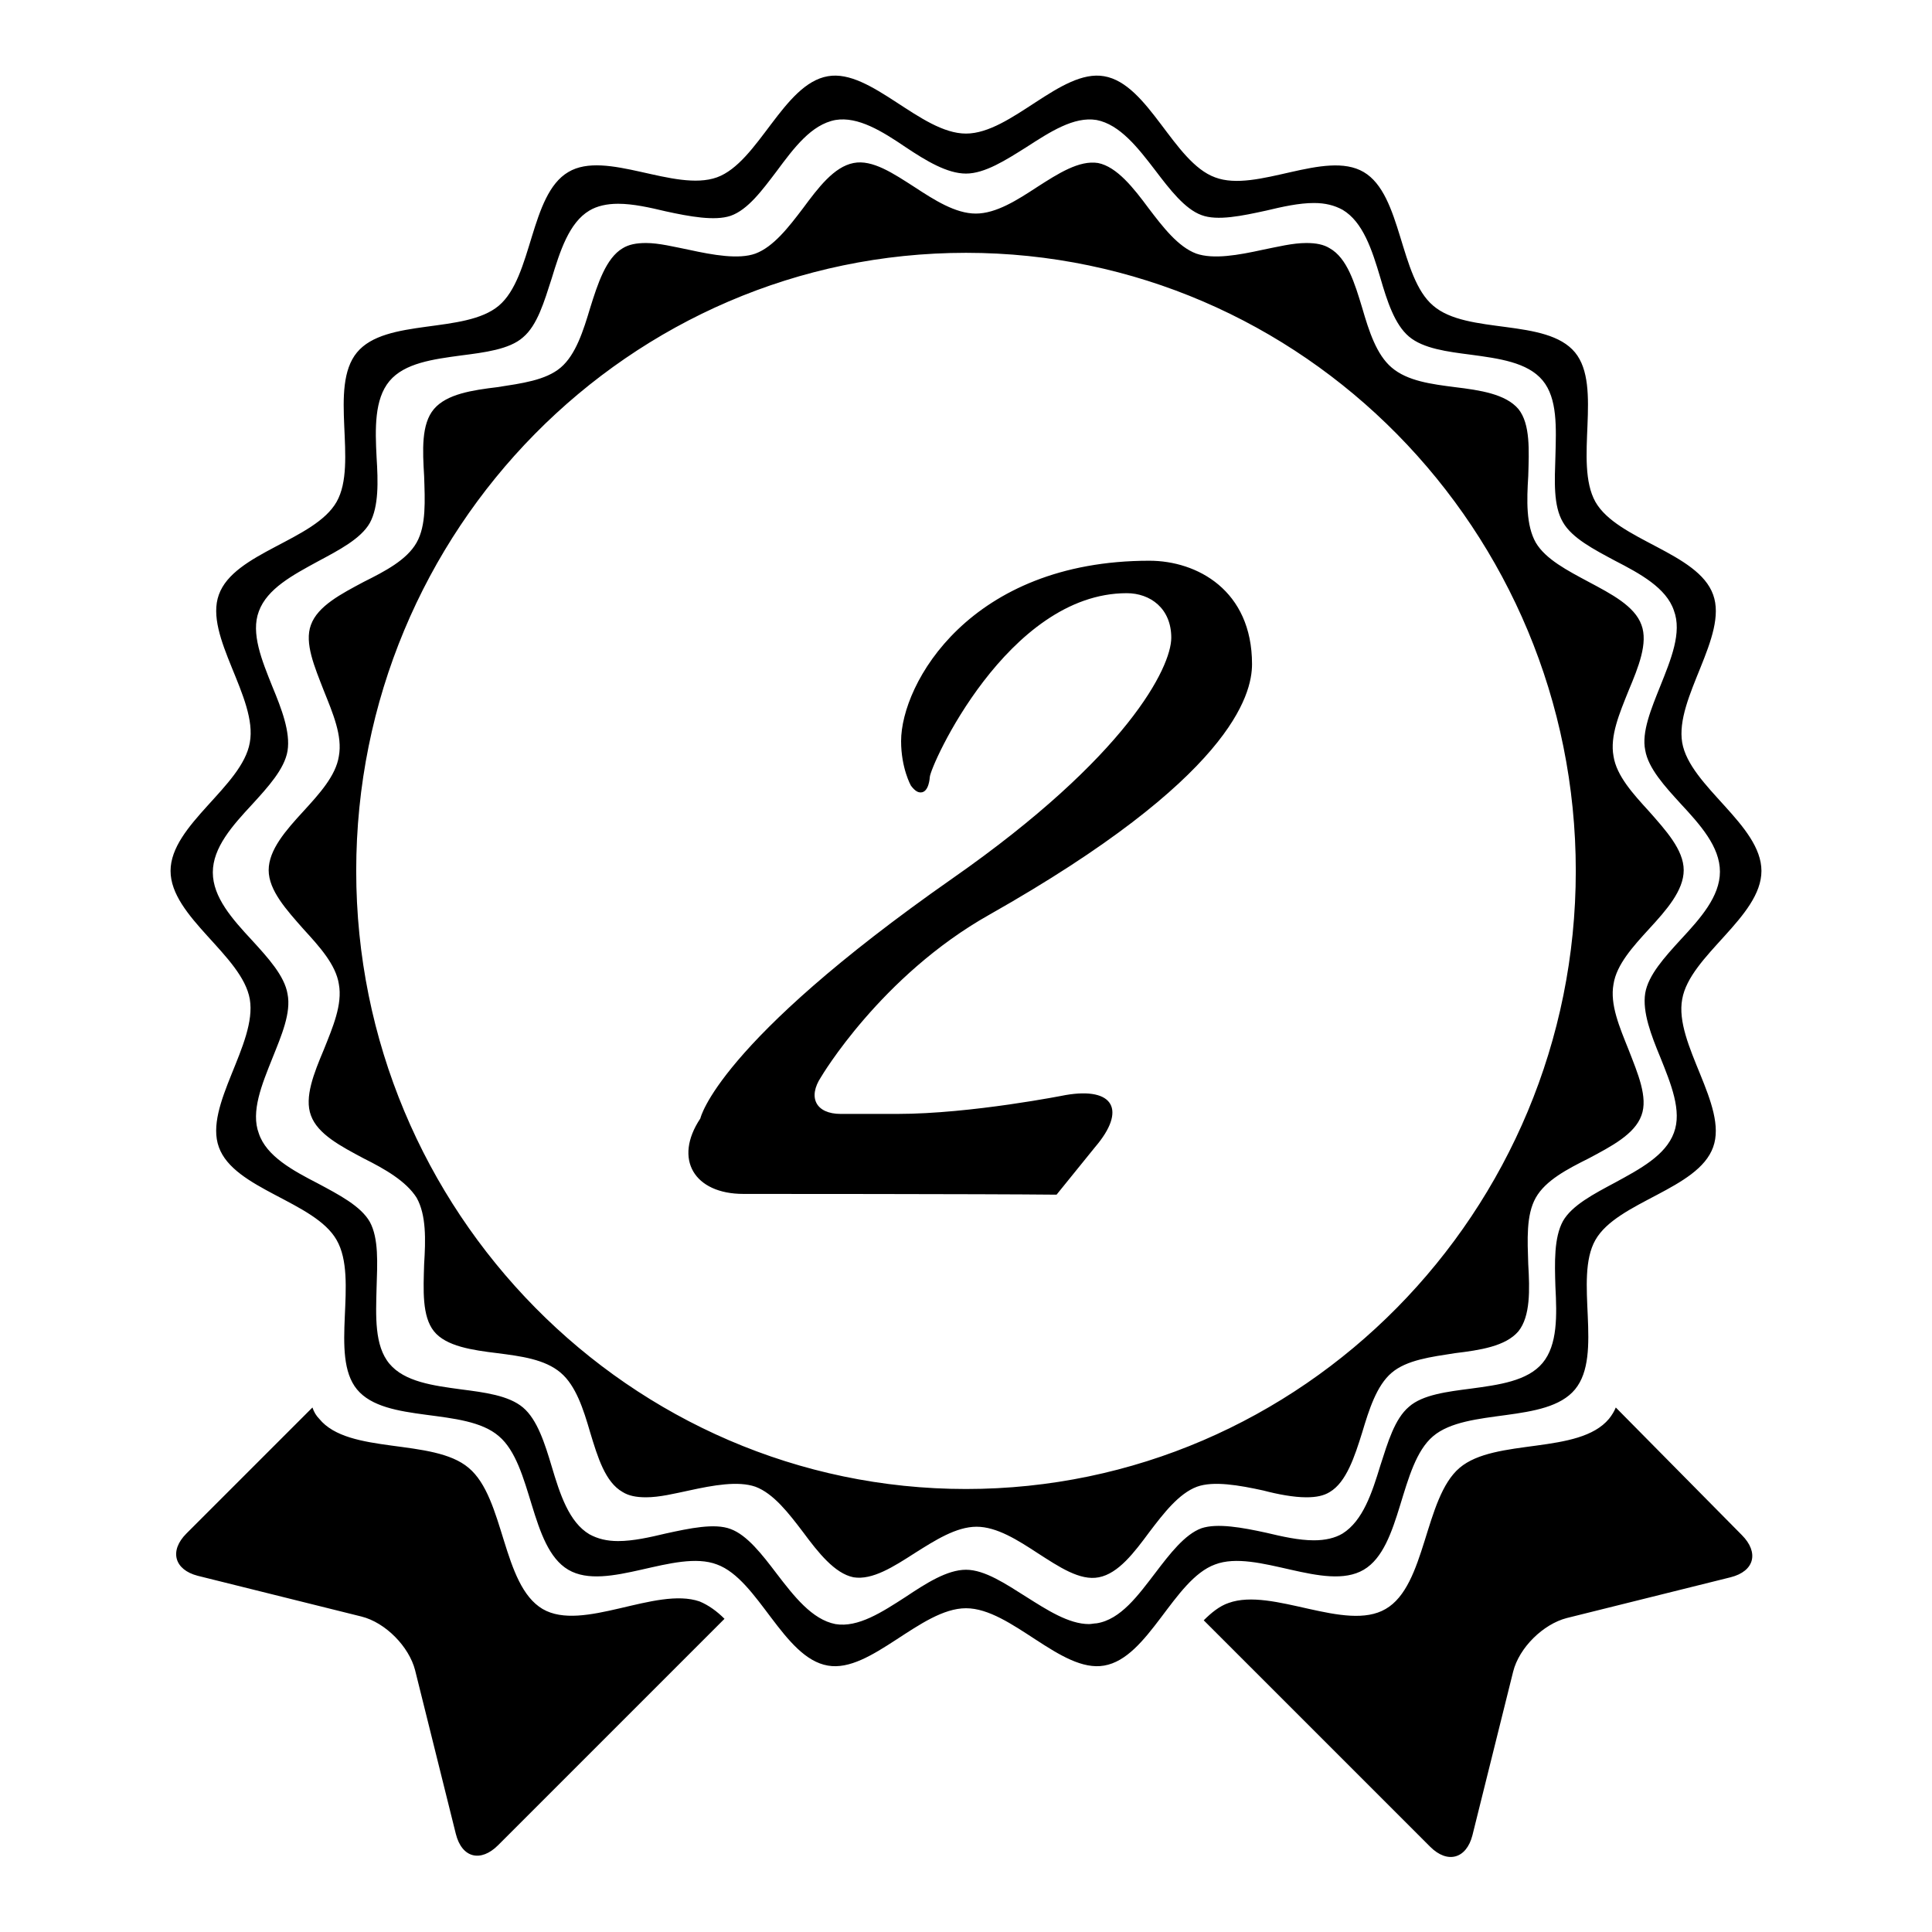 <?xml version="1.0" encoding="utf-8"?>
<!-- Svg Vector Icons : http://www.onlinewebfonts.com/icon -->
<!DOCTYPE svg PUBLIC "-//W3C//DTD SVG 1.1//EN" "http://www.w3.org/Graphics/SVG/1.1/DTD/svg11.dtd">
<svg version="1.1" xmlns="http://www.w3.org/2000/svg" xmlns:xlink="http://www.w3.org/1999/xlink" x="0px" y="0px" viewBox="0 0 256 256" enable-background="new 0 0 256 256" xml:space="preserve">
<g><g><path fill="#000000" d="M153.1,208.4c-2.3,3-4.6,6.2-7.8,6.7c-0.3,0-0.7,0.1-1,0.1c-2.7,0-5.6-1.9-8.3-3.6c-2.7-1.7-5.5-3.6-8-3.6c-2.5,0-5.3,1.8-8,3.6c-3.1,2-6.3,4.1-9.3,3.6c-3.1-0.6-5.5-3.7-7.8-6.7c-1.9-2.5-3.9-5.1-6.1-5.9c-2.1-0.8-5.4-0.1-8.6,0.6c-2.1,0.5-4.3,1-6.3,1c-1.5,0-2.7-0.3-3.8-0.9c-2.7-1.6-3.9-5.3-5-9c-0.9-3-1.9-6.2-3.8-7.8c-1.9-1.6-5.1-2-8.2-2.4c-3.7-0.5-7.5-1-9.5-3.4c-2-2.4-1.8-6.3-1.7-10.1c0.1-3.2,0.3-6.5-0.9-8.7c-1.2-2.1-4.1-3.6-6.9-5.1c-3.3-1.7-6.8-3.6-7.8-6.6c-1.1-2.9,0.4-6.5,1.8-10c1.2-3,2.5-6,2-8.5c-0.4-2.4-2.6-4.8-4.7-7.1c-2.6-2.8-5.2-5.7-5.2-9c0-3.3,2.6-6.2,5.2-9c2.1-2.3,4.3-4.7,4.7-7.1c0.4-2.5-0.8-5.6-2-8.5c-1.4-3.5-2.9-7.1-1.8-10c1.1-3,4.5-4.8,7.8-6.6c2.8-1.5,5.7-3,6.9-5.1c1.2-2.2,1.1-5.5,0.9-8.7c-0.2-3.8-0.3-7.7,1.7-10.1s5.8-2.9,9.5-3.4c3.1-0.4,6.4-0.8,8.2-2.4c1.9-1.6,2.8-4.7,3.8-7.8c1.1-3.6,2.3-7.4,5-9c1-0.6,2.3-0.9,3.8-0.9c2,0,4.2,0.5,6.3,1c3.2,0.7,6.5,1.3,8.6,0.6c2.3-0.8,4.2-3.4,6.1-5.9c2.3-3.1,4.6-6.2,7.8-6.8c3-0.5,6.2,1.5,9.3,3.6c2.7,1.8,5.5,3.5,8,3.5c2.5,0,5.3-1.8,8-3.5c3.1-2,6.3-4.1,9.3-3.6c3.1,0.6,5.5,3.7,7.8,6.7c1.9,2.5,3.9,5.1,6.1,5.9c2.1,0.8,5.4,0.1,8.6-0.6c2.1-0.5,4.3-1,6.3-1c1.5,0,2.7,0.3,3.8,0.9c2.7,1.6,3.9,5.3,5,9c0.9,3.1,1.9,6.2,3.8,7.8c1.9,1.6,5.1,2,8.2,2.4c3.7,0.5,7.5,1,9.5,3.4c2,2.4,1.8,6.3,1.7,10.1c-0.1,3.2-0.3,6.5,1,8.7c1.2,2.1,4.1,3.6,6.9,5.1c3.3,1.7,6.8,3.6,7.8,6.6c1.1,2.9-0.4,6.5-1.8,10c-1.2,3-2.5,6.1-2,8.5c0.4,2.4,2.6,4.8,4.7,7.1c2.6,2.8,5.2,5.7,5.2,9c0,3.3-2.6,6.2-5.2,9c-2.1,2.3-4.3,4.7-4.7,7.1c-0.4,2.5,0.8,5.6,2,8.5c1.4,3.5,2.9,7.1,1.8,10c-1.1,3-4.5,4.8-7.8,6.6c-2.8,1.5-5.7,3-6.9,5.1c-1.2,2.2-1.1,5.5-1,8.7c0.2,3.8,0.3,7.7-1.7,10.1c-2,2.4-5.8,2.9-9.5,3.4c-3.1,0.4-6.4,0.8-8.2,2.4c-1.9,1.6-2.8,4.7-3.8,7.8c-1.1,3.6-2.3,7.3-5,9c-1,0.6-2.3,0.9-3.8,0.9c-2,0-4.2-0.5-6.3-1c-3.2-0.7-6.5-1.3-8.6-0.6C157,203.3,155,205.9,153.1,208.4 M180.7,208c5.1-3,4.7-13.9,9.2-17.7c4.5-3.8,15-1.6,18.8-6.2c3.8-4.6-0.2-14.7,2.7-19.8c2.9-5.1,13.6-6.7,15.6-12.3c2-5.5-5.2-13.7-4.1-19.6c1-5.8,10.5-10.9,10.5-17c0-6.1-9.5-11.2-10.5-17c-1-5.9,6.1-14.1,4.1-19.6c-2-5.6-12.7-7.2-15.6-12.3c-2.9-5.2,1-15.3-2.7-19.8c-3.8-4.6-14.3-2.3-18.8-6.2c-4.5-3.8-4.1-14.7-9.2-17.7c-5.1-3-14.2,2.8-19.7,0.7c-5.5-2-8.8-12.4-14.7-13.4c-5.7-1-12.3,7.6-18.3,7.6c-6,0-12.6-8.6-18.3-7.6c-5.9,1-9.2,11.4-14.7,13.4c-5.6,2-14.7-3.7-19.7-0.7c-5.1,3-4.7,13.9-9.2,17.7c-4.5,3.8-15,1.6-18.8,6.2c-3.8,4.6,0.2,14.7-2.7,19.8c-2.9,5.1-13.6,6.7-15.6,12.3c-2,5.5,5.2,13.7,4.1,19.6c-1,5.8-10.5,10.9-10.5,17c0,6.1,9.5,11.2,10.5,17c1,5.9-6.1,14.1-4.1,19.6c2,5.6,12.7,7.2,15.6,12.3c3,5.2-1,15.3,2.7,19.8c3.8,4.6,14.3,2.3,18.8,6.2c4.5,3.8,4.1,14.7,9.2,17.7c5.1,3,14.2-2.8,19.7-0.7c5.5,2,8.8,12.4,14.7,13.4c5.7,1,12.3-7.6,18.3-7.6c6,0,12.6,8.6,18.3,7.6c5.9-1,9.2-11.4,14.7-13.4C166.5,205.2,175.6,211,180.7,208L180.7,208L180.7,208L180.7,208L180.7,208L180.7,208L180.7,208L180.7,208L180.7,208z M71.9,213.2c-5.4-3.2-5-14.7-9.8-18.7c-4.7-4-15.9-1.7-19.8-6.5c-0.4-0.4-0.7-0.9-0.9-1.5l-16.7,16.7c-2.3,2.3-1.6,4.8,1.5,5.6l21.7,5.4c3.2,0.8,6.3,4,7.1,7.1l5.4,21.7c0.8,3.2,3.3,3.8,5.6,1.5l30-30c-1-1-2.1-1.8-3.3-2.3C86.9,210.2,77.2,216.3,71.9,213.2L71.9,213.2L71.9,213.2L71.9,213.2L71.9,213.2L71.9,213.2L71.9,213.2L71.9,213.2L71.9,213.2z M214.1,186.5c-0.2,0.5-0.5,1-0.9,1.5c-4,4.8-15.1,2.5-19.8,6.5c-4.7,4-4.4,15.6-9.8,18.7c-5.3,3.1-15-2.9-20.8-0.8c-1.2,0.4-2.3,1.3-3.3,2.3l30,30c2.3,2.3,4.8,1.6,5.6-1.5l5.4-21.7c0.8-3.2,4-6.3,7.1-7.1l21.7-5.4c3.2-0.8,3.8-3.3,1.5-5.6L214.1,186.5L214.1,186.5L214.1,186.5L214.1,186.5L214.1,186.5L214.1,186.5L214.1,186.5L214.1,186.5L214.1,186.5z M128,197.3c-44.5,0-80.8-36.8-80.8-81.9c0-45.2,36.2-81.9,80.8-81.9s80.8,36.8,80.8,81.9C208.8,160.6,172.5,197.3,128,197.3L128,197.3L128,197.3L128,197.3L128,197.3L128,197.3L128,197.3L128,197.3L128,197.3z M173.1,198.4c1.3,0,2.3-0.2,3.1-0.7c2.2-1.3,3.3-4.7,4.3-7.9c0.9-3,1.9-6.2,3.9-7.9c2-1.7,5.2-2.1,8.4-2.6c3.3-0.4,6.7-0.9,8.4-2.9c1.6-2,1.5-5.5,1.3-8.9c-0.1-3.2-0.3-6.5,1-8.8c1.3-2.3,4.2-3.8,7-5.2c3-1.6,6.1-3.2,7-5.7c0.9-2.4-0.5-5.6-1.7-8.7c-1.2-3-2.5-6-2-8.7c0.4-2.6,2.6-5,4.7-7.3c2.3-2.5,4.6-5.1,4.6-7.8c0-2.7-2.4-5.3-4.6-7.8c-2.1-2.3-4.3-4.7-4.7-7.3c-0.5-2.7,0.8-5.7,2-8.7c1.3-3.1,2.6-6.3,1.7-8.7c-0.9-2.5-4-4.1-7-5.7c-2.8-1.5-5.7-3-7-5.2c-1.3-2.3-1.2-5.6-1-8.8c0.1-3.4,0.3-6.9-1.3-8.9c-1.7-2-5.1-2.5-8.4-2.9c-3.1-0.4-6.3-0.8-8.4-2.6c-2-1.7-3-4.8-3.9-7.9c-1-3.3-2-6.6-4.3-7.9c-0.8-0.5-1.8-0.7-3.1-0.7c-1.8,0-3.8,0.5-5.8,0.9c-3.2,0.7-6.5,1.3-8.8,0.5c-2.4-0.9-4.4-3.5-6.3-6c-2-2.7-4.2-5.5-6.7-6c-2.5-0.4-5.3,1.4-8.1,3.2c-2.6,1.7-5.4,3.5-8.1,3.5c-2.7,0-5.5-1.8-8.1-3.5c-2.8-1.8-5.6-3.7-8.1-3.2c-2.6,0.5-4.7,3.3-6.7,6c-1.9,2.5-3.9,5.1-6.3,6c-2.2,0.8-5.6,0.2-8.8-0.5c-2-0.4-4-0.9-5.7-0.9c-1.3,0-2.3,0.2-3.1,0.7c-2.2,1.3-3.3,4.7-4.3,7.9c-0.9,3-1.9,6.2-3.9,7.9c-2,1.7-5.2,2.1-8.4,2.6c-3.3,0.4-6.7,0.9-8.4,2.9s-1.5,5.5-1.3,8.9c0.1,3.2,0.3,6.5-1,8.8c-1.3,2.3-4.2,3.8-7,5.2c-3,1.6-6.1,3.2-7,5.7c-0.9,2.4,0.5,5.6,1.7,8.7c1.2,3,2.5,6,2,8.7c-0.4,2.6-2.6,5-4.7,7.3c-2.3,2.5-4.6,5.1-4.6,7.8c0,2.7,2.4,5.3,4.6,7.8c2.1,2.3,4.3,4.7,4.7,7.3c0.5,2.7-0.8,5.7-2,8.7c-1.3,3.1-2.6,6.3-1.7,8.7c0.9,2.5,4,4.1,7,5.7c2.8,1.4,5.6,3,7,5.2c1.3,2.3,1.2,5.6,1,8.8c-0.1,3.4-0.3,6.9,1.3,8.9s5.1,2.5,8.4,2.9c3.1,0.4,6.3,0.8,8.4,2.6c2,1.7,3,4.8,3.9,7.9c1,3.3,2,6.6,4.3,7.9c0.8,0.5,1.8,0.7,3.1,0.7c1.8,0,3.8-0.5,5.7-0.9c3.2-0.7,6.5-1.3,8.8-0.5c2.4,0.9,4.4,3.5,6.3,6c2,2.7,4.2,5.5,6.7,6c2.5,0.4,5.3-1.4,8.1-3.2c2.7-1.7,5.5-3.5,8.2-3.5c2.7,0,5.5,1.8,8.1,3.5c2.8,1.8,5.6,3.7,8.1,3.2c2.6-0.5,4.7-3.3,6.7-6c1.9-2.5,3.9-5.1,6.3-6c2.2-0.8,5.6-0.2,8.8,0.5C169.3,198,171.4,198.4,173.1,198.4L173.1,198.4L173.1,198.4L173.1,198.4L173.1,198.4L173.1,198.4L173.1,198.4L173.1,198.4L173.1,198.4z M140,158.3c-9.3-0.1-41.5-0.1-41.5-0.1c-6.5,0-9.3-4.6-5.7-10c0,0,2.1-9.9,33.4-31.8c23.2-16.2,29-28,29-31.9c0-3.9-2.8-5.9-5.9-5.9c-15.8,0-26.1,23-26.1,24.4c0,0-0.1,2-1.2,2c-0.3,0-0.7-0.1-1.3-0.9c0,0-1.3-2.3-1.3-5.9c0-7.6,9.1-23.9,32.9-23.9c6.3,0,13.6,3.9,13.6,13.7c0,4.1-2.8,15.1-34.8,33.2c-14.4,8.1-22.3,21.5-22.3,21.5c-1.8,2.7-0.7,4.9,2.6,4.9c0,0,1.6,0,7.5,0c9.8,0,22.3-2.5,22.3-2.5c6.4-1.1,8.1,2,3.9,6.9L140,158.3L140,158.3L140,158.3z"/></g></g>
</svg>